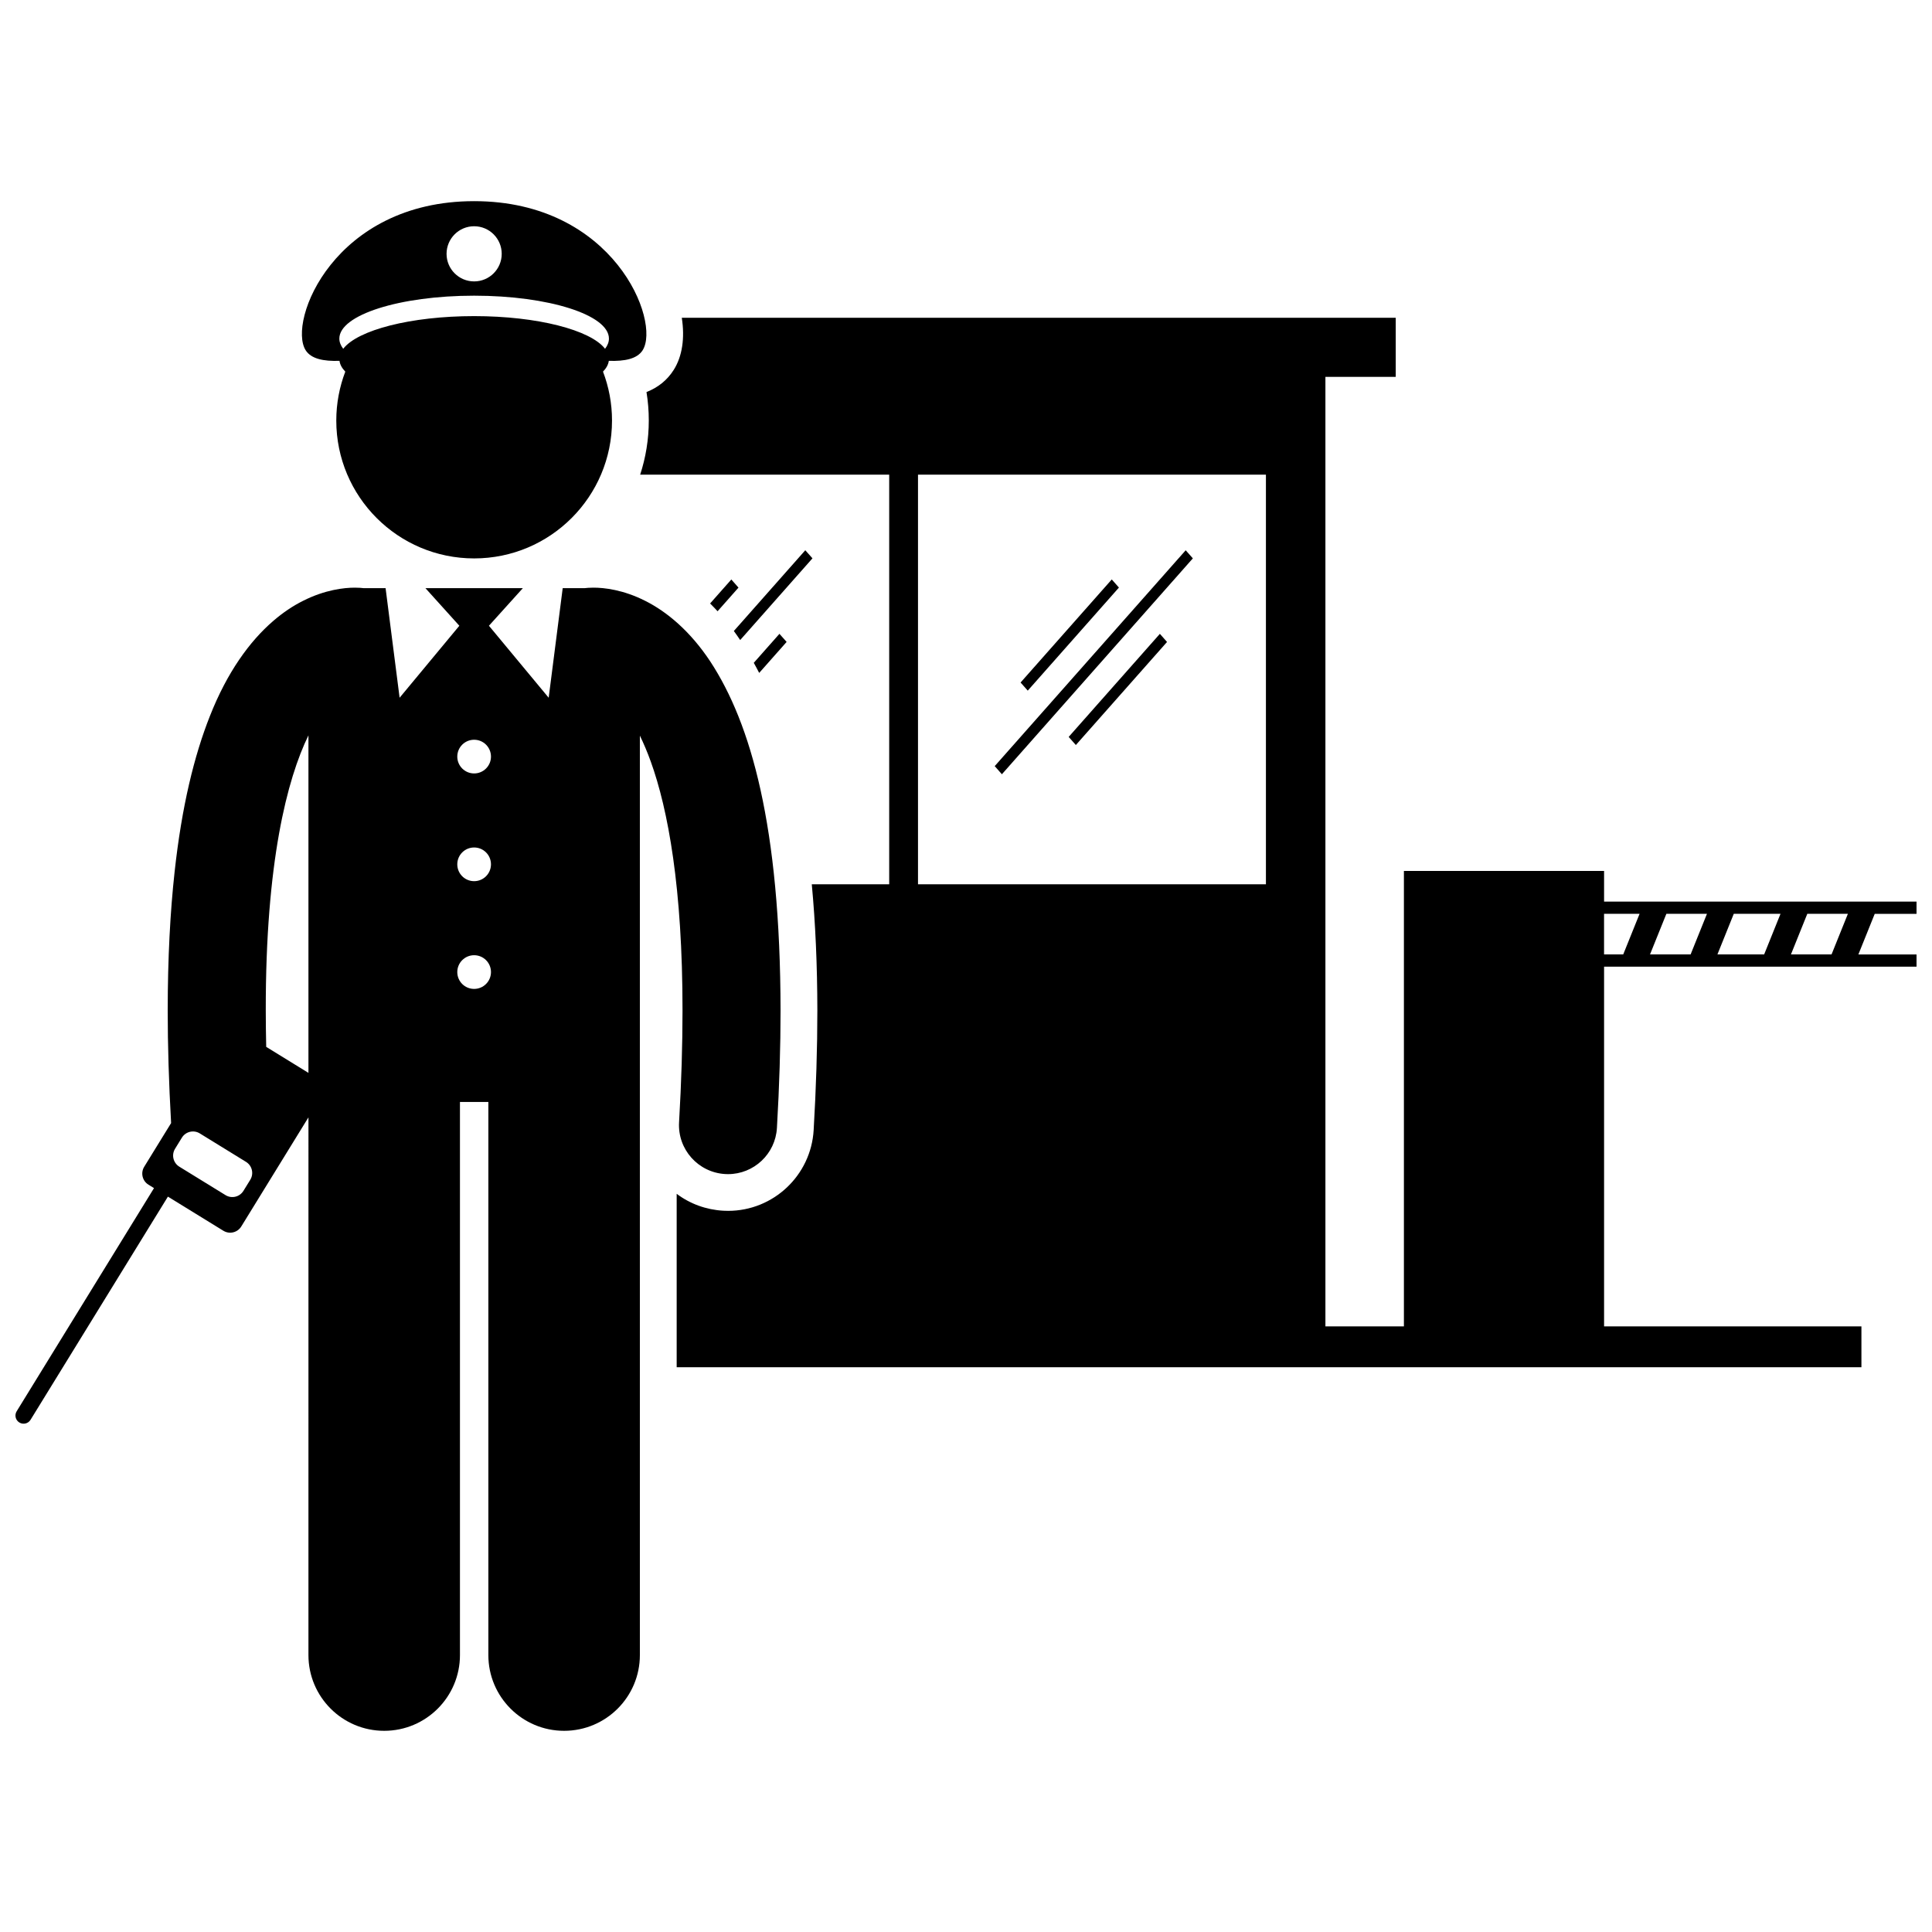 <?xml version="1.0" encoding="UTF-8"?>
<!-- Uploaded to: SVG Repo, www.svgrepo.com, Generator: SVG Repo Mixer Tools -->
<svg width="800px" height="800px" version="1.1" viewBox="144 144 512 512" xmlns="http://www.w3.org/2000/svg">
 <defs>
  <clipPath id="b">
   <path d="m313 228h338.9v279h-338.9z"/>
  </clipPath>
  <clipPath id="a">
   <path d="m148.09 299h202.91v304h-202.91z"/>
  </clipPath>
 </defs>
 <path d="m357.41 289.82-18.934 21.402c0.574 0.781 1.133 1.582 1.68 2.398l19.156-21.656z"/>
 <path d="m337.81 297.57-5.625 6.356c0.672 0.668 1.328 1.352 1.98 2.062l5.543-6.266z"/>
 <path d="m350.56 311.97-6.801 7.684c0.48 0.887 0.973 1.758 1.434 2.676l7.269-8.215z"/>
 <path d="m407.61 347.03 1.902 2.156 50.605-57.211-1.895-2.148z"/>
 <path d="m440.53 299.71-1.902-2.148-24.164 27.312 1.902 2.152z"/>
 <path d="m427.21 339.29 1.902 2.148 24.164-27.312-1.898-2.152z"/>
 <g clip-path="url(#b)">
  <path d="m516.05 374.81v120.7h-20.801v-251.64h18.633v-15.66h-189.2c0.836 5.363 0.141 10.219-2.148 13.832-1.707 2.688-4.117 4.644-7.207 5.859 0.406 2.473 0.609 4.988 0.609 7.543 0 5.008-0.809 9.828-2.285 14.348h65.996v108.55h-20.516c0.961 10.242 1.461 21.363 1.477 33.457 0 9.918-0.328 20.578-0.98 31.68-0.703 12.008-10.66 21.41-22.676 21.41-0.422 0-0.848-0.008-1.27-0.035-4.566-0.262-8.82-1.824-12.355-4.481v45.961h313.97v-10.824h-68.199v-95.328h82.812v-3.246h-15.418l4.332-10.758h11.086v-3.246h-82.812v-8.121h-53.047zm-128.77-105.02h92.203v108.55l-92.203 0.004zm204.75 127.14h-10.758l4.332-10.758h10.758zm11.438-10.758h12.383l-4.332 10.758h-12.383zm25.91 10.758h-10.758l4.332-10.758h10.758zm-50.875-10.758-4.332 10.758h-5.082v-10.758z"/>
 </g>
 <g clip-path="url(#a)">
  <path d="m225.74 582.61c0 11.09 8.992 20.074 20.074 20.074 11.086 0 20.078-8.984 20.078-20.074v-146.58h7.527v146.58c0 11.09 8.992 20.074 20.074 20.074 11.086 0 20.078-8.984 20.078-20.074v-243.66c0.965 1.973 1.934 4.238 2.891 6.879 4.574 12.684 8.426 33.5 8.41 65.988 0 8.953-0.285 18.793-0.914 29.59-0.422 7.164 5.051 13.309 12.211 13.727 0.258 0.012 0.516 0.023 0.77 0.023 6.824 0 12.547-5.332 12.953-12.234 0.656-11.258 0.961-21.594 0.961-31.102-0.062-49.012-7.894-76.133-18.57-92.445-5.332-8.098-11.574-13.289-17.34-16.168-5.762-2.906-10.816-3.484-13.695-3.473-1.035 0-1.809 0.07-2.301 0.129-0.008 0-0.02 0.004-0.027 0.008h-5.801l-3.715 29.035-15.832-19.078 8.984-9.957h-25.809l8.984 9.957-15.832 19.078-3.715-29.035h-5.797c-0.012 0-0.023-0.004-0.035-0.008h-0.004c-0.484-0.059-1.262-0.129-2.293-0.129-2.879-0.008-7.938 0.566-13.703 3.469-2.641 1.309-5.34 3.098-8.008 5.406-6.16 5.332-12.133 13.473-16.734 25.188-4.141 10.461-7.43 23.828-9.34 41.258-1.168 10.648-1.816 22.805-1.828 36.762 0.004 9.133 0.293 19.059 0.902 29.809l-2.727 4.426-4.402 7.152c-1 1.625-0.492 3.754 1.129 4.75l1.469 0.906-36.398 59.145c-0.625 1.016-0.309 2.34 0.707 2.969 1.016 0.621 2.344 0.309 2.969-0.707l36.406-59.148 14.695 9.043c1.621 0.996 3.746 0.492 4.746-1.133l8.062-13.098 9.742-15.824zm43.91-242.57c2.465 0 4.465 1.996 4.465 4.465 0 2.465-2 4.465-4.465 4.465-2.469 0-4.465-2.004-4.465-4.465 0-2.469 2-4.465 4.465-4.465zm0 28.551c2.465 0 4.465 1.996 4.465 4.465 0 2.465-2 4.465-4.465 4.465-2.469 0-4.465-2-4.465-4.465 0-2.469 2-4.465 4.465-4.465zm0 28.551c2.465 0 4.465 2 4.465 4.465 0 2.465-2 4.465-4.465 4.465-2.469 0-4.465-1.996-4.465-4.465 0-2.465 2-4.465 4.465-4.465zm-61.137 62.449c-1 1.621-3.125 2.129-4.746 1.129l-12.246-7.539c-1.621-0.996-2.129-3.125-1.129-4.746l1.809-2.938c0.996-1.625 3.125-2.133 4.746-1.133l12.246 7.539c1.625 1 2.129 3.125 1.133 4.746zm6.035-38.16c-0.07-3.297-0.117-6.527-0.117-9.613-0.055-39.32 5.676-61.414 11.309-72.941v89.445z"/>
 </g>
 <path d="m306.19 255.45c0-4.57-0.852-8.938-2.387-12.965 0.879-0.91 1.406-1.867 1.535-2.859 4.246 0.148 7.519-0.527 8.965-2.801 4.84-7.637-7.574-39.516-44.652-39.516-37.074 0-49.492 31.879-44.645 39.516 1.441 2.273 4.719 2.949 8.965 2.801 0.129 0.992 0.656 1.949 1.535 2.859-1.531 4.031-2.387 8.395-2.387 12.965 0 20.18 16.359 36.535 36.535 36.535 20.172 0 36.535-16.355 36.535-36.535zm-36.539-51.492c4.035 0 7.309 3.273 7.309 7.309 0 4.035-3.269 7.309-7.309 7.309-4.035 0-7.309-3.269-7.309-7.309 0.004-4.035 3.273-7.309 7.309-7.309zm0 18.402c19.73 0 35.723 5.09 35.723 11.367 0 0.934-0.363 1.84-1.027 2.707-3.82-4.969-17.898-8.66-34.695-8.66-16.797 0-30.879 3.691-34.695 8.66-0.664-0.867-1.027-1.773-1.027-2.707 0-6.273 15.992-11.367 35.723-11.367z"/>
</svg>